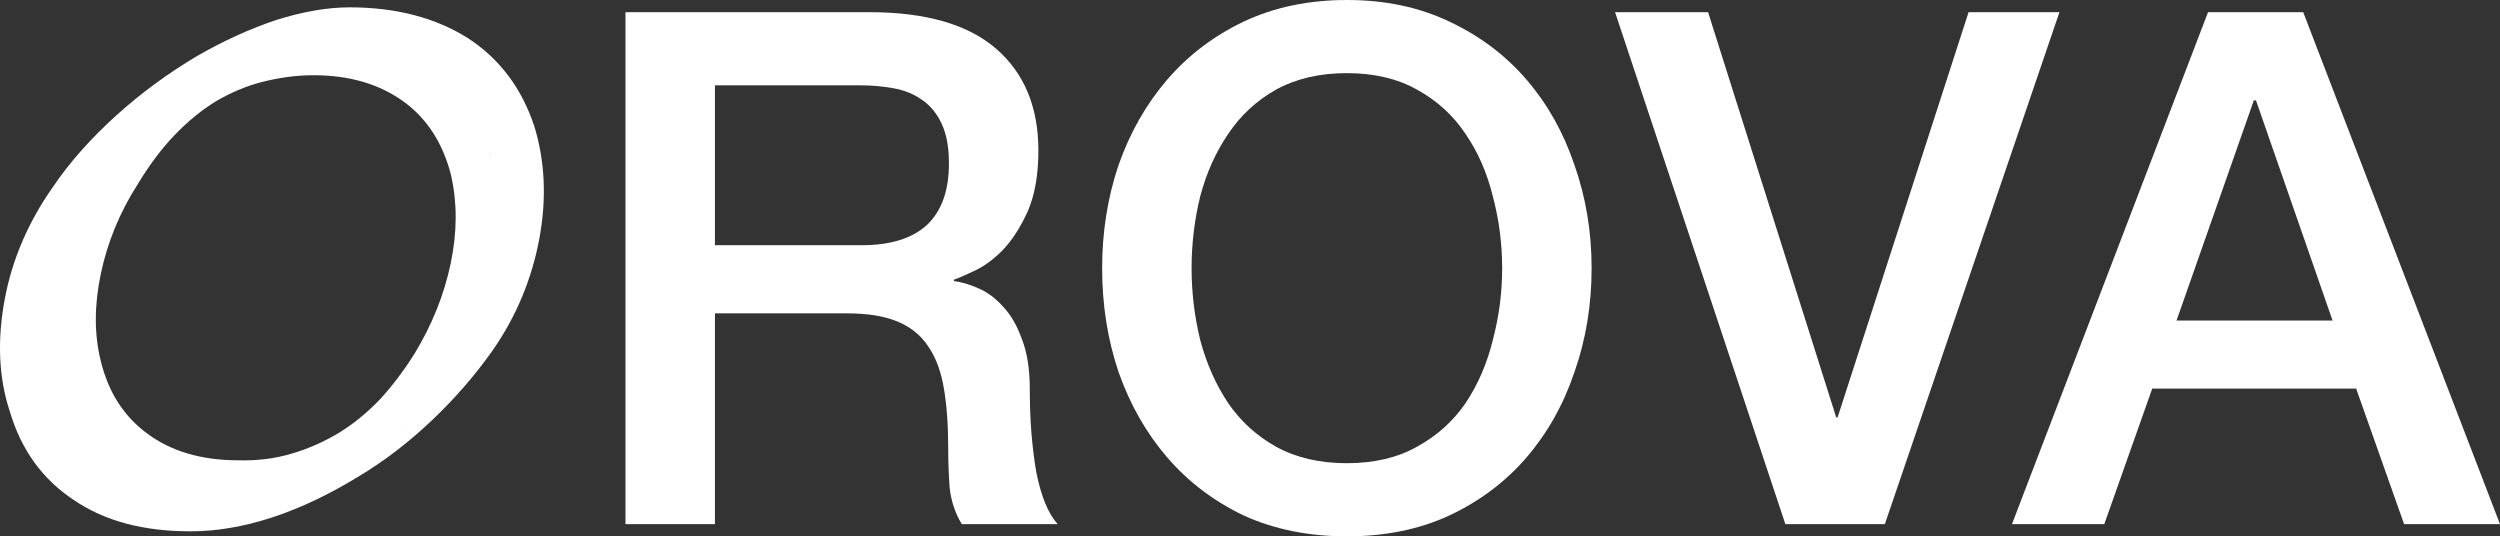 <svg xmlns="http://www.w3.org/2000/svg" fill="none" viewBox="0 0 853 183" height="183" width="853">
<rect x="0" y="0" width="853" height="183" fill="#333333" stroke="none"/>
<path fill="white" d="M123.71 159.833C115.774 164.68 103.099 170.347 95.162 172.944C87.225 175.54 74.705 172.944 67.803 172.944C54.863 172.944 43.004 165.719 34.377 159.833C25.75 154.12 20.949 141.787 17.844 131.227C14.738 121.879 15.773 111.317 17.843 100.238C19.914 89.159 20.803 77.405 27.359 68.057C32.018 61.133 38.128 47.048 45.202 40.643C52.198 33.011 59.866 25.055 67.803 20.381C75.049 16.226 84.346 13.269 91.593 10.846C98.84 8.595 111.551 9.654 117.762 9.654C130.703 9.654 142.269 16.033 151.068 21.573C159.868 27.285 167.406 42.242 167.406 52.562C170.339 62.083 173.361 73.664 171.291 84.743C169.22 95.822 165.952 108.769 159.395 118.117C154.736 124.695 149.127 135.896 142.743 141.954C136.359 148.013 130.957 155.505 123.71 159.833ZM34.377 123.13C36.965 133.863 42.314 142.172 50.423 148.058C58.36 153.944 68.713 157.06 81.308 157.06C87.519 157.233 93.558 156.54 99.425 154.809C105.291 153.078 110.812 150.655 116.161 147.366C120.82 144.423 125.306 140.787 129.619 136.287C133.76 131.786 137.729 126.593 141.525 120.534C147.391 110.84 151.532 100.626 153.775 89.893C156.018 79.16 156.018 69.293 153.947 59.945C151.187 49.039 145.838 40.557 137.729 34.671C129.619 28.786 119.439 25.67 107.016 25.67C100.805 25.67 95.111 26.535 89.59 27.92C84.069 29.305 78.892 31.555 74.061 34.325C68.885 37.441 64.054 41.423 59.568 46.097C55.082 50.77 50.941 56.31 46.972 62.888C40.761 72.582 36.62 82.796 34.377 93.529C32.134 104.261 32.134 114.129 34.377 123.13Z"></path>
<path fill="white" d="M122.288 162.615C112.463 168.624 102.638 173.346 92.814 176.566C82.989 179.785 73.592 181.287 65.049 181.287C49.03 181.287 35.788 177.853 25.109 170.556C14.43 163.473 7.168 153.386 3.324 140.294C-0.52 128.704 -0.948 115.826 1.615 102.09C4.178 88.354 9.731 75.691 17.848 64.101C23.614 55.516 30.876 47.36 39.633 39.419C48.176 31.692 57.573 24.824 67.398 19.029C76.368 13.878 85.338 9.8 94.309 6.796C103.279 4.005 111.609 2.503 119.298 2.503C135.316 2.503 148.772 6.152 159.664 13.02C170.557 20.102 178.032 30.19 182.303 43.068C185.934 54.872 186.575 67.75 184.012 81.486C181.449 95.222 176.11 108.1 167.994 119.689C162.227 127.845 155.392 135.787 147.49 143.298C139.588 150.81 131.258 157.249 122.288 162.615ZM19.343 131.065C22.546 144.372 29.167 154.674 39.205 161.971C49.03 169.268 61.845 173.132 77.436 173.132C85.125 173.346 92.6 172.488 99.862 170.342C107.124 168.195 113.958 165.19 120.579 161.113C126.346 157.464 131.899 152.957 137.238 147.376C142.364 141.796 147.276 135.357 151.975 127.845C159.237 115.826 164.363 103.163 167.139 89.856C169.916 76.549 169.916 64.316 167.353 52.726C163.936 39.204 157.315 28.688 147.276 21.39C137.238 14.093 124.637 10.23 109.259 10.23C101.571 10.23 94.522 11.303 87.688 13.02C80.853 14.737 74.446 17.527 68.466 20.961C62.058 24.824 56.078 29.761 50.525 35.556C44.972 41.35 39.846 48.219 34.934 56.374C27.245 68.394 22.119 81.057 19.343 94.364C16.566 107.67 16.566 119.904 19.343 131.065Z"></path>
<path fill="white" d="M213.413 4.159H296.673C315.88 4.159 330.286 8.318 339.89 16.636C349.493 24.954 354.295 36.535 354.295 51.377C354.295 59.695 353.074 66.627 350.633 72.172C348.191 77.555 345.343 81.959 342.087 85.384C338.832 88.646 335.576 91.011 332.321 92.479C329.228 93.947 326.949 94.925 325.484 95.414V95.904C328.088 96.23 330.856 97.045 333.786 98.35C336.878 99.655 339.727 101.775 342.331 104.711C344.936 107.484 347.052 111.154 348.68 115.721C350.47 120.287 351.365 125.996 351.365 132.846C351.365 143.122 352.098 152.5 353.563 160.981C355.191 169.299 357.632 175.253 360.888 178.841H328.17C325.891 175.09 324.507 170.93 324.019 166.364C323.694 161.797 323.531 157.393 323.531 153.152C323.531 145.16 323.042 138.31 322.066 132.602C321.089 126.73 319.299 121.918 316.694 118.167C314.09 114.253 310.509 111.398 305.951 109.604C301.556 107.81 295.859 106.913 288.86 106.913H243.934V178.841H213.413V4.159ZM243.934 83.671H293.987C303.754 83.671 311.16 81.388 316.206 76.821C321.252 72.091 323.775 65.078 323.775 55.781C323.775 50.235 322.961 45.75 321.333 42.325C319.706 38.737 317.427 35.964 314.497 34.007C311.73 32.05 308.474 30.745 304.73 30.092C301.149 29.44 297.405 29.114 293.499 29.114H243.934V83.671Z"></path>
<path fill="white" d="M459.554 24.954C450.276 24.954 442.219 26.83 435.382 30.581C428.708 34.333 423.255 39.389 419.023 45.75C414.791 51.948 411.617 59.043 409.501 67.035C407.548 75.027 406.571 83.182 406.571 91.5C406.571 99.818 407.548 107.973 409.501 115.965C411.617 123.957 414.791 131.134 419.023 137.495C423.255 143.693 428.708 148.667 435.382 152.418C442.219 156.17 450.276 158.045 459.554 158.045C468.833 158.045 476.809 156.17 483.482 152.418C490.319 148.667 495.853 143.693 500.085 137.495C504.318 131.134 507.41 123.957 509.364 115.965C511.48 107.973 512.538 99.818 512.538 91.5C512.538 83.182 511.48 75.027 509.364 67.035C507.41 59.043 504.318 51.948 500.085 45.75C495.853 39.389 490.319 34.333 483.482 30.581C476.809 26.83 468.833 24.954 459.554 24.954ZM459.554 0C472.576 0 484.215 2.447 494.47 7.34C504.887 12.233 513.677 18.838 520.839 27.156C528.001 35.475 533.454 45.179 537.198 56.27C541.105 67.361 543.058 79.104 543.058 91.5C543.058 104.059 541.105 115.884 537.198 126.975C533.454 138.065 528.001 147.77 520.839 156.088C513.677 164.406 504.887 171.012 494.47 175.905C484.215 180.635 472.576 183 459.554 183C446.532 183 434.812 180.635 424.395 175.905C414.14 171.012 405.432 164.406 398.269 156.088C391.107 147.77 385.573 138.065 381.666 126.975C377.923 115.884 376.051 104.059 376.051 91.5C376.051 79.104 377.923 67.361 381.666 56.27C385.573 45.179 391.107 35.475 398.269 27.156C405.432 18.838 414.14 12.233 424.395 7.34C434.812 2.447 446.532 0 459.554 0Z"></path>
<path fill="white" d="M551.058 4.159H582.799L626.505 142.388H626.993L671.675 4.159H702.683L643.108 178.841H609.169L551.058 4.159Z"></path>
<path fill="white" d="M753.382 4.159H785.855L853 178.841H820.282L803.923 132.602H734.337L717.978 178.841H686.481L753.382 4.159ZM742.638 109.36H795.866L769.74 34.251H769.008L742.638 109.36Z"></path>
</svg>
